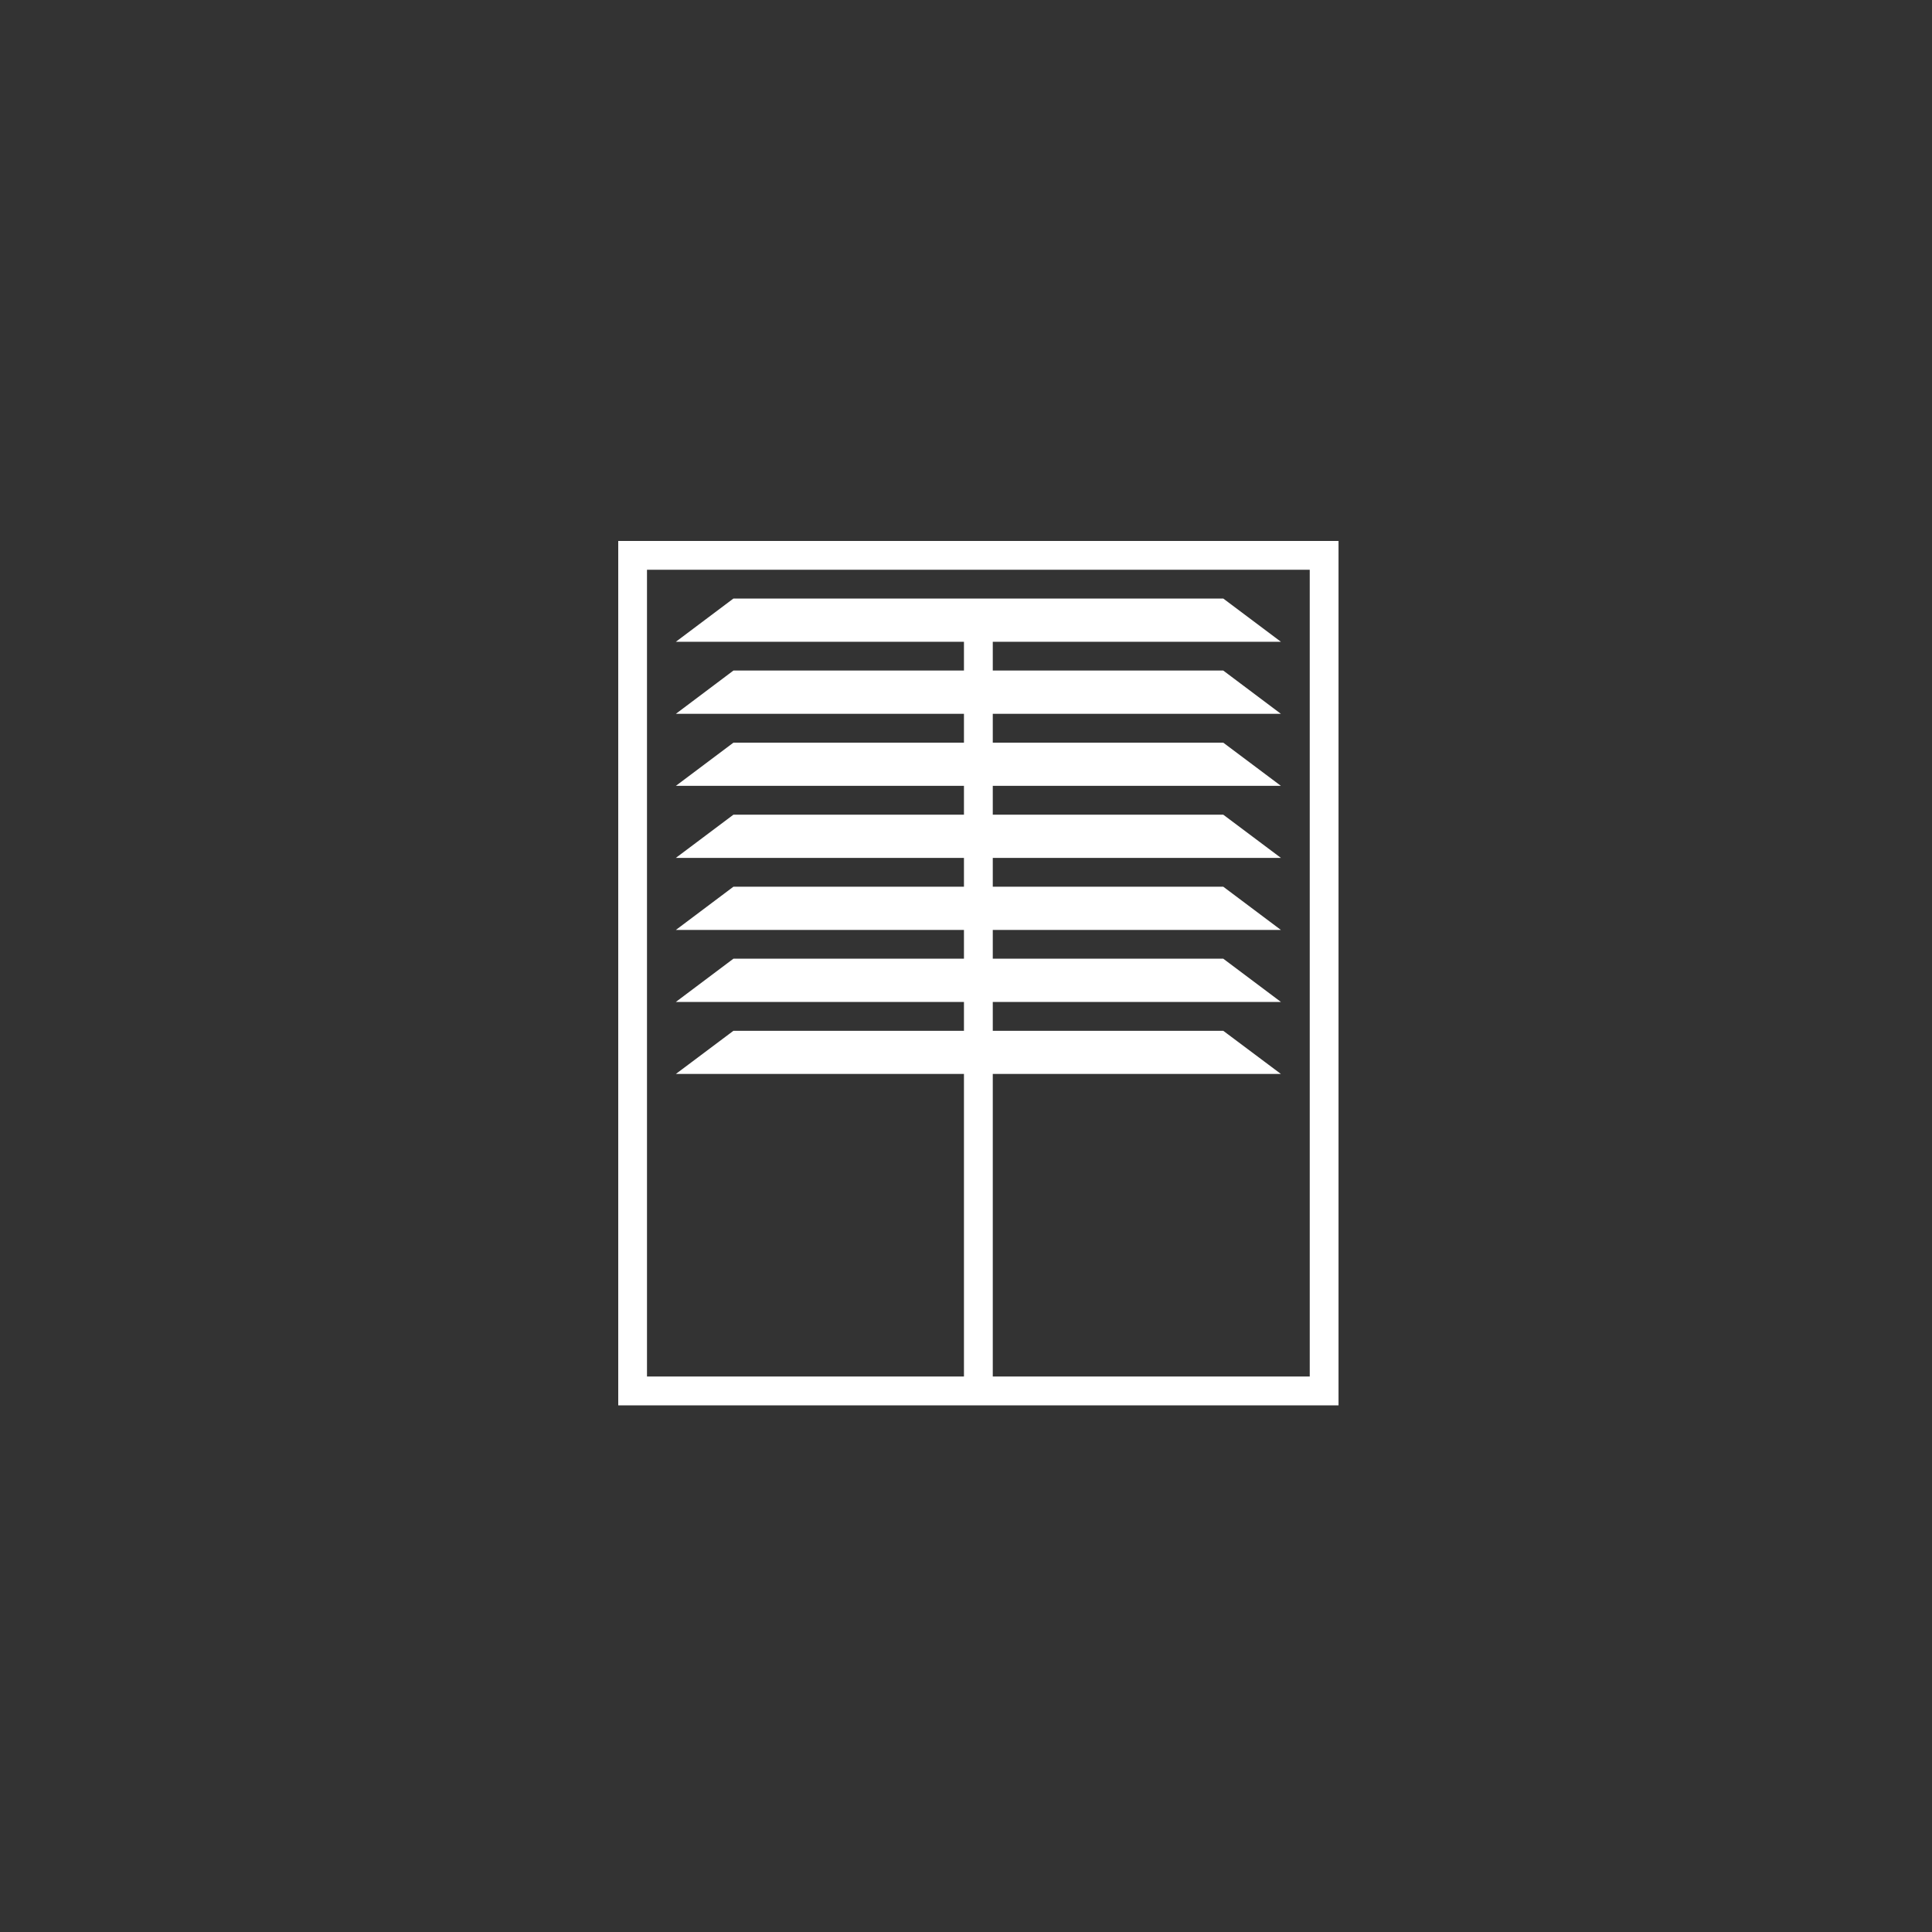 <?xml version="1.0" encoding="UTF-8"?>
<svg width="50px" height="50px" viewBox="0 0 50 50" version="1.1" xmlns="http://www.w3.org/2000/svg" xmlns:xlink="http://www.w3.org/1999/xlink">
    <rect x="0" y="0" width="50" height="50" fill="#333333" stroke="none"/>
    <title>ico_veneziana</title>
    <g id="ico_veneziana" stroke="none" stroke-width="1" fill="none" fill-rule="evenodd">
        <path d="M33.896,14 L16.744,14 L16,14 L16,36.37 L16.744,36.37 L24.947,36.37 L25.693,36.37 L33.896,36.37 L34.641,36.37 L34.641,14 L33.896,14 Z M16.744,14.745 L33.896,14.745 L33.896,35.624 L25.693,35.624 L25.693,27.794 L33.15,27.794 L31.658,26.677 L25.693,26.677 L25.693,25.93 L33.15,25.93 L31.658,24.811 L25.693,24.811 L25.693,24.067 L33.15,24.067 L31.658,22.948 L25.693,22.948 L25.693,22.202 L33.15,22.202 L31.658,21.084 L25.693,21.084 L25.693,20.338 L33.15,20.338 L31.658,19.22 L25.693,19.22 L25.693,18.474 L33.15,18.474 L31.658,17.354 L25.693,17.354 L25.693,16.609 L33.15,16.609 L31.658,15.49 L18.981,15.49 L17.491,16.609 L24.947,16.609 L24.947,17.354 L18.981,17.354 L17.491,18.474 L24.947,18.474 L24.947,19.22 L18.981,19.22 L17.491,20.338 L24.947,20.338 L24.947,21.084 L18.981,21.084 L17.491,22.202 L24.947,22.202 L24.947,22.948 L18.981,22.948 L17.491,24.067 L24.947,24.067 L24.947,24.811 L18.981,24.811 L17.491,25.93 L24.947,25.93 L24.947,26.677 L18.981,26.677 L17.491,27.794 L24.947,27.794 L24.947,35.624 L16.744,35.624 L16.744,14.745 Z" id="Fill-1" fill="#fff"/>
    </g>
</svg>